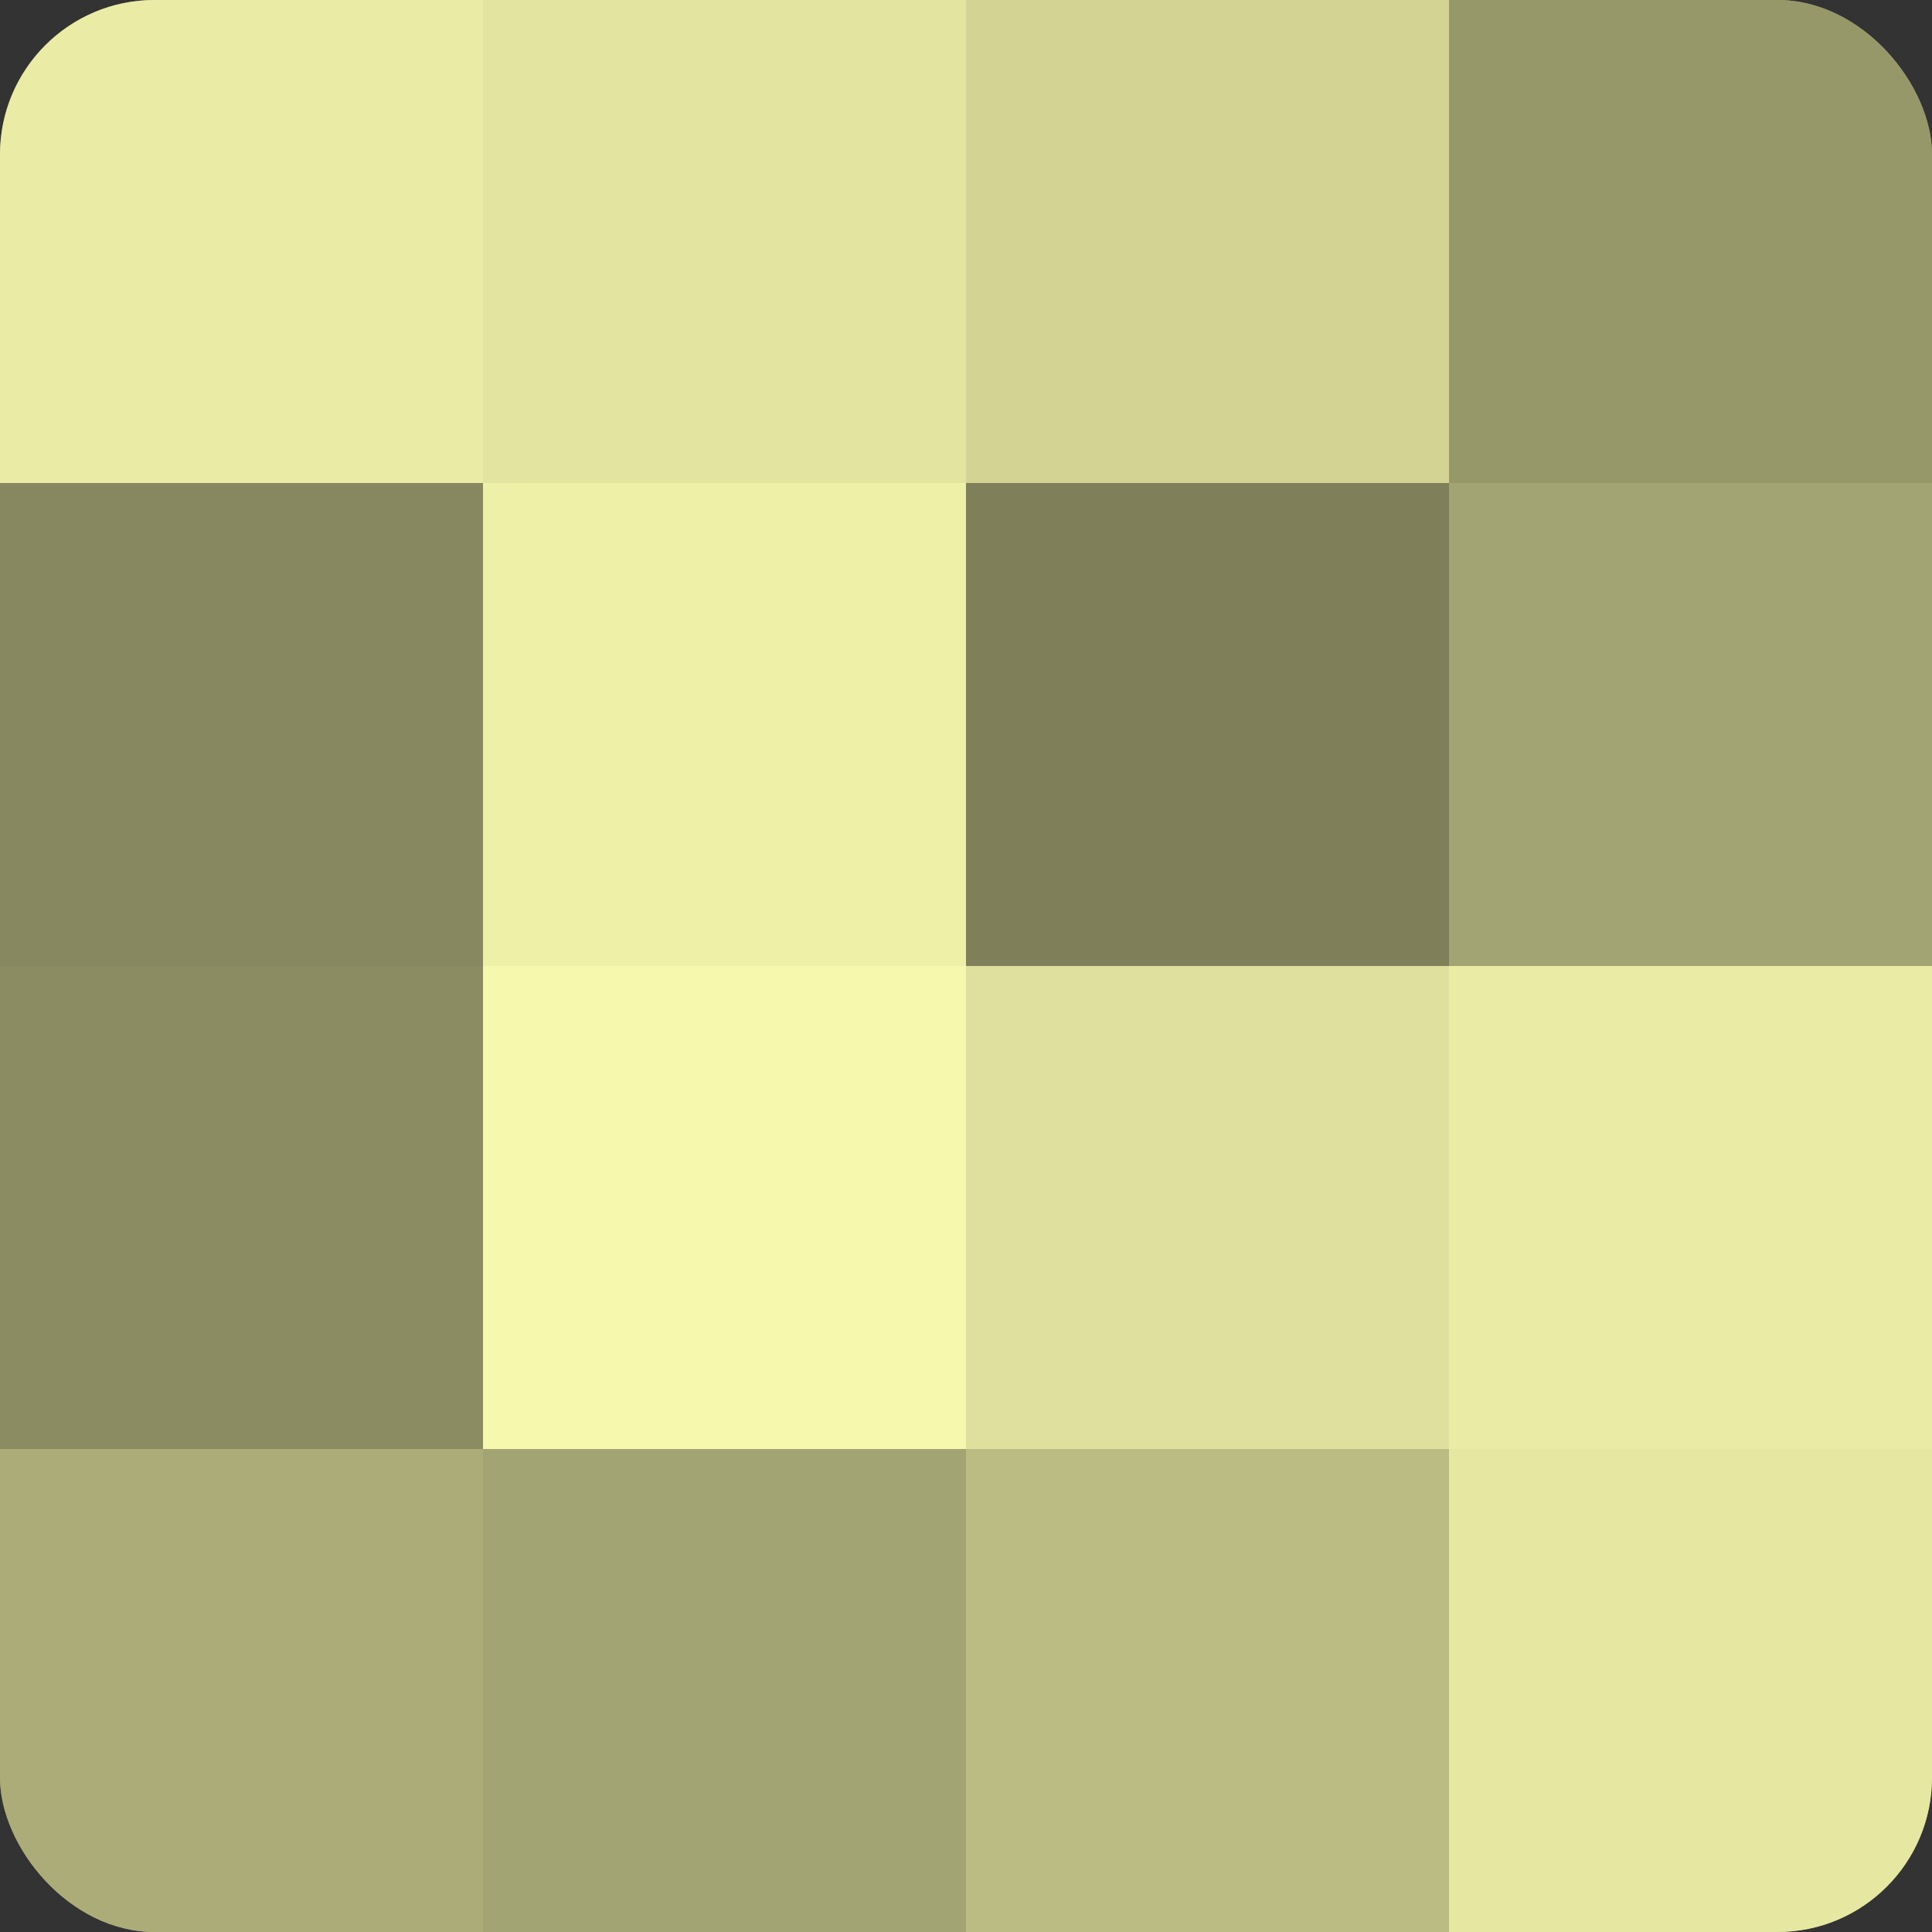 <?xml version="1.0" encoding="UTF-8"?>
<svg xmlns="http://www.w3.org/2000/svg" width="60" height="60" viewBox="0 0 100 100" preserveAspectRatio="xMidYMid meet"><rect x="0" y="0" width="100" height="100" fill="#333333" stroke="none"/><defs><clipPath id="c" width="100" height="100"><rect width="100" height="100" rx="8" ry="8"/></clipPath></defs><g clip-path="url(#c)"><rect width="100" height="100" fill="#9fa070"/><rect width="25" height="25" fill="#eaeca5"/><rect y="25" width="25" height="25" fill="#87885f"/><rect y="50" width="25" height="25" fill="#8b8c62"/><rect y="75" width="25" height="25" fill="#abac78"/><rect x="25" width="25" height="25" fill="#e2e49f"/><rect x="25" y="25" width="25" height="25" fill="#eef0a8"/><rect x="25" y="50" width="25" height="25" fill="#f6f8ad"/><rect x="25" y="75" width="25" height="25" fill="#a3a473"/><rect x="50" width="25" height="25" fill="#d3d494"/><rect x="50" y="25" width="25" height="25" fill="#7f805a"/><rect x="50" y="50" width="25" height="25" fill="#dfe09d"/><rect x="50" y="75" width="25" height="25" fill="#bbbc84"/><rect x="75" width="25" height="25" fill="#97986a"/><rect x="75" y="25" width="25" height="25" fill="#a3a473"/><rect x="75" y="50" width="25" height="25" fill="#eaeca5"/><rect x="75" y="75" width="25" height="25" fill="#e6e8a2"/></g></svg>
